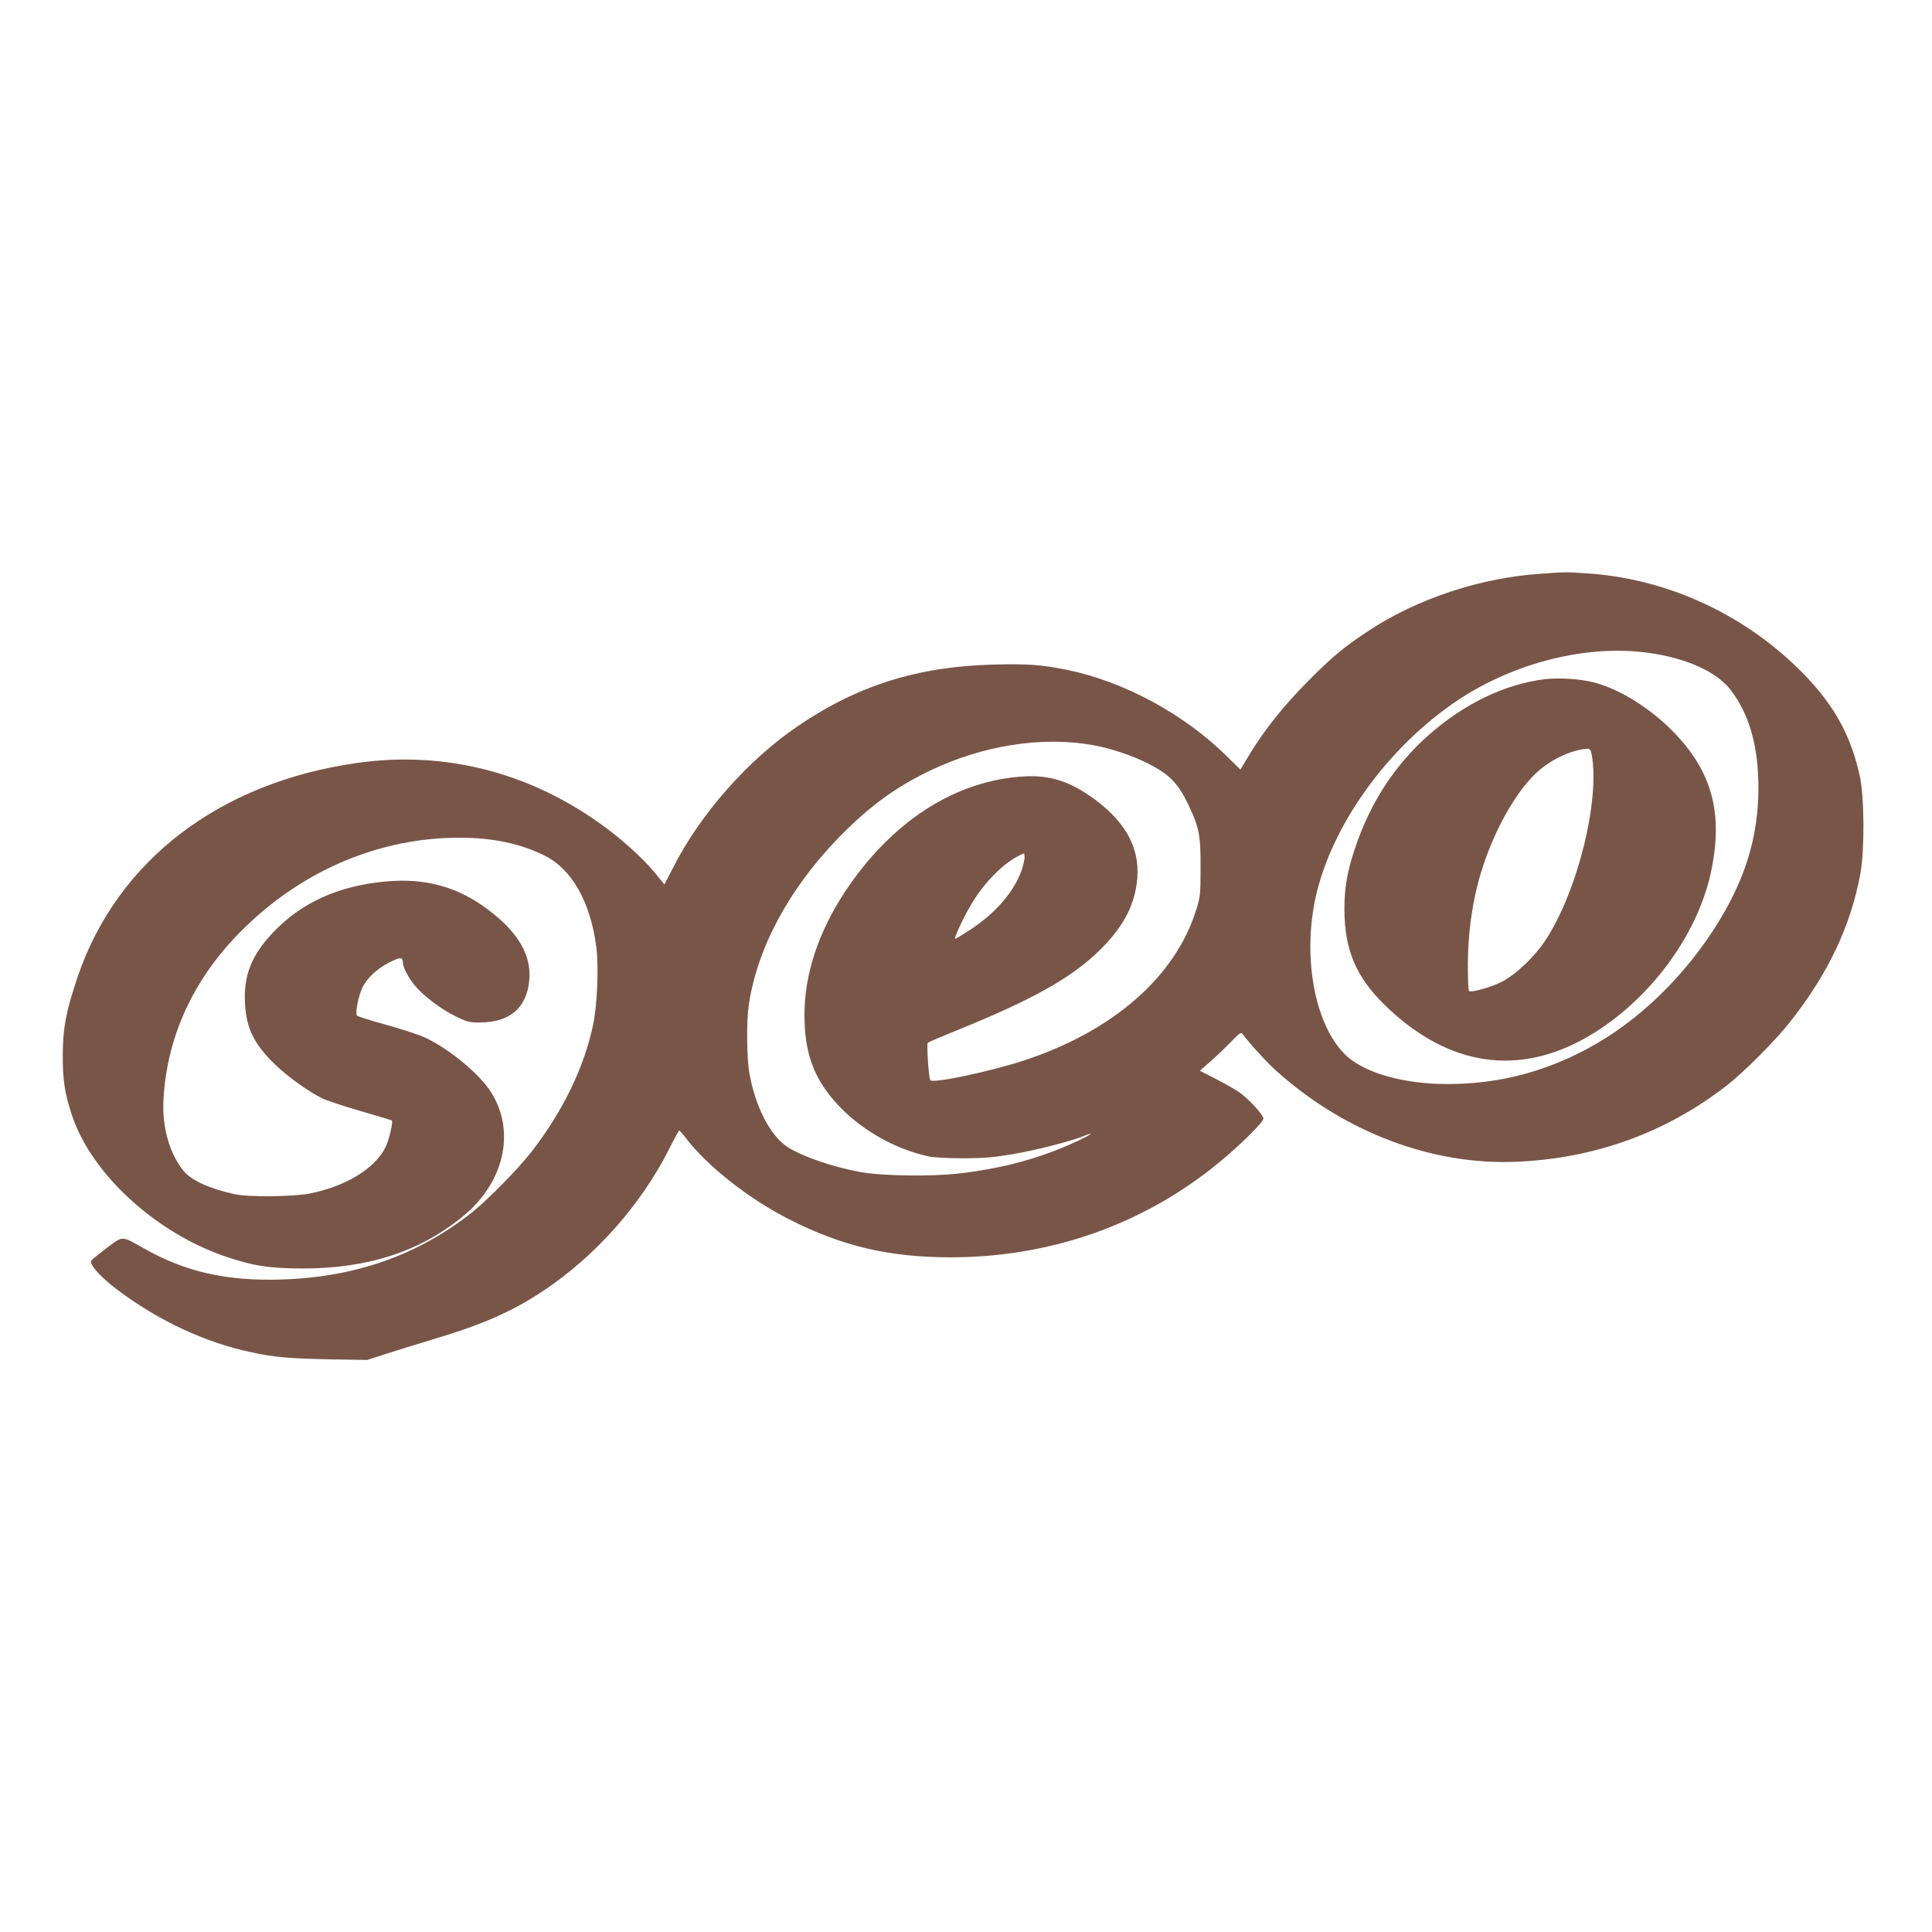 <?xml version="1.0" standalone="no"?>
<!DOCTYPE svg PUBLIC "-//W3C//DTD SVG 20010904//EN"
 "http://www.w3.org/TR/2001/REC-SVG-20010904/DTD/svg10.dtd">
<svg version="1.0" xmlns="http://www.w3.org/2000/svg"
 width="1280pt" height="1280pt" viewBox="0 0 1280 1280"
 preserveAspectRatio="xMidYMid meet">
<g transform="translate(0,1280) scale(0.1,-0.1)"
fill="#795548" stroke="none">
<path d="M10210 8999 c-403 -27 -820 -165 -1144 -379 -164 -108 -236 -168
-401 -334 -158 -159 -287 -320 -389 -488 l-58 -97 -81 80 c-289 288 -692 506
-1077 583 -162 32 -252 39 -480 33 -500 -13 -899 -138 -1296 -409 -329 -223
-648 -585 -827 -941 l-55 -107 -58 71 c-73 90 -193 201 -314 293 -494 373
-1071 526 -1666 441 -909 -129 -1585 -645 -1848 -1412 -77 -227 -100 -343
-100 -523 -1 -166 13 -255 61 -400 131 -392 561 -784 1032 -940 175 -58 275
-73 491 -74 434 -1 778 110 1064 343 273 221 353 555 195 816 -73 122 -276
292 -441 370 -40 19 -156 57 -258 85 -102 28 -189 56 -195 61 -13 13 9 129 35
184 31 65 99 128 182 170 74 37 87 35 88 -8 0 -26 37 -96 78 -146 54 -66 177
-160 272 -205 76 -37 92 -41 160 -40 195 0 308 95 326 274 18 167 -70 321
-269 471 -203 154 -418 213 -681 189 -315 -29 -558 -139 -747 -338 -141 -148
-196 -284 -186 -467 8 -167 59 -271 198 -406 77 -76 218 -178 310 -224 26 -14
140 -52 255 -85 114 -33 209 -62 210 -63 10 -9 -20 -136 -42 -178 -71 -142
-262 -258 -500 -306 -111 -22 -408 -25 -499 -5 -167 37 -287 91 -339 155 -93
113 -143 291 -133 472 24 433 210 825 549 1150 391 377 893 585 1410 585 224
0 408 -39 569 -120 180 -91 302 -310 340 -606 16 -128 6 -378 -20 -506 -58
-283 -199 -577 -409 -848 -88 -113 -286 -315 -392 -400 -357 -284 -772 -431
-1260 -447 -368 -12 -642 50 -920 208 -146 83 -135 83 -245 -1 -52 -39 -97
-76 -100 -81 -17 -26 69 -119 195 -211 269 -197 565 -333 860 -396 154 -34
251 -42 519 -48 l254 -4 121 39 c67 22 213 67 326 101 320 96 512 180 721 319
344 229 644 567 832 938 34 68 64 123 67 123 3 0 23 -22 44 -50 142 -186 417
-403 686 -539 347 -177 661 -251 1068 -251 663 0 1280 218 1777 627 147 121
295 268 295 292 0 25 -98 132 -159 174 -25 18 -94 57 -154 88 l-108 55 62 54
c35 30 96 88 137 130 70 72 74 74 88 55 46 -62 156 -182 220 -240 452 -406
1032 -626 1590 -602 521 22 990 192 1394 505 114 89 318 293 417 418 254 321
405 638 469 989 28 154 26 503 -4 642 -57 262 -164 460 -359 664 -379 395
-897 641 -1433 679 -157 11 -152 11 -320 -1z m710 -524 c251 -34 455 -126 546
-246 124 -162 184 -373 184 -648 0 -336 -94 -631 -303 -950 -235 -358 -556
-649 -902 -816 -274 -133 -548 -196 -850 -197 -281 -1 -534 67 -663 177 -213
183 -307 644 -216 1058 105 480 480 1000 944 1309 374 249 856 369 1260 313z
m-3683 -611 c121 -21 264 -69 378 -127 132 -68 190 -127 255 -262 75 -155 85
-207 84 -425 0 -173 -2 -191 -28 -275 -136 -442 -547 -804 -1136 -999 -220
-73 -605 -155 -626 -133 -11 11 -26 239 -17 248 5 5 96 44 203 87 493 200 753
346 936 527 149 147 222 279 245 440 30 216 -59 395 -274 556 -164 121 -297
165 -472 155 -457 -26 -879 -299 -1188 -766 -175 -266 -267 -545 -267 -809 0
-133 13 -222 46 -320 95 -283 425 -547 779 -623 36 -7 128 -12 230 -12 138 1
200 6 328 28 153 26 391 87 471 121 21 9 40 14 42 12 2 -2 -37 -23 -88 -47
-245 -114 -492 -181 -788 -215 -182 -21 -506 -16 -650 10 -181 33 -382 102
-481 165 -115 74 -215 267 -254 490 -18 100 -20 348 -4 453 56 377 267 769
594 1106 200 205 376 335 606 445 351 168 739 229 1076 170z m-467 -825 c-49
-144 -170 -285 -339 -397 -52 -34 -98 -62 -103 -62 -10 0 50 131 101 219 85
146 208 273 316 329 l40 20 3 -23 c2 -12 -7 -51 -18 -86z"/>
<path d="M10233 8300 c-265 -33 -534 -163 -770 -372 -222 -196 -387 -450 -486
-749 -51 -150 -70 -263 -70 -404 1 -271 78 -451 275 -641 415 -400 881 -469
1343 -199 404 236 728 675 814 1103 79 387 -2 665 -269 930 -152 150 -348 270
-511 311 -93 24 -231 32 -326 21z m312 -497 c57 -305 -95 -916 -309 -1237 -71
-107 -191 -220 -283 -269 -71 -37 -208 -76 -221 -62 -4 4 -7 84 -7 178 1 189
24 374 70 547 82 305 249 610 409 742 91 76 219 132 312 137 17 1 23 -6 29
-36z"/>
</g>
</svg>
